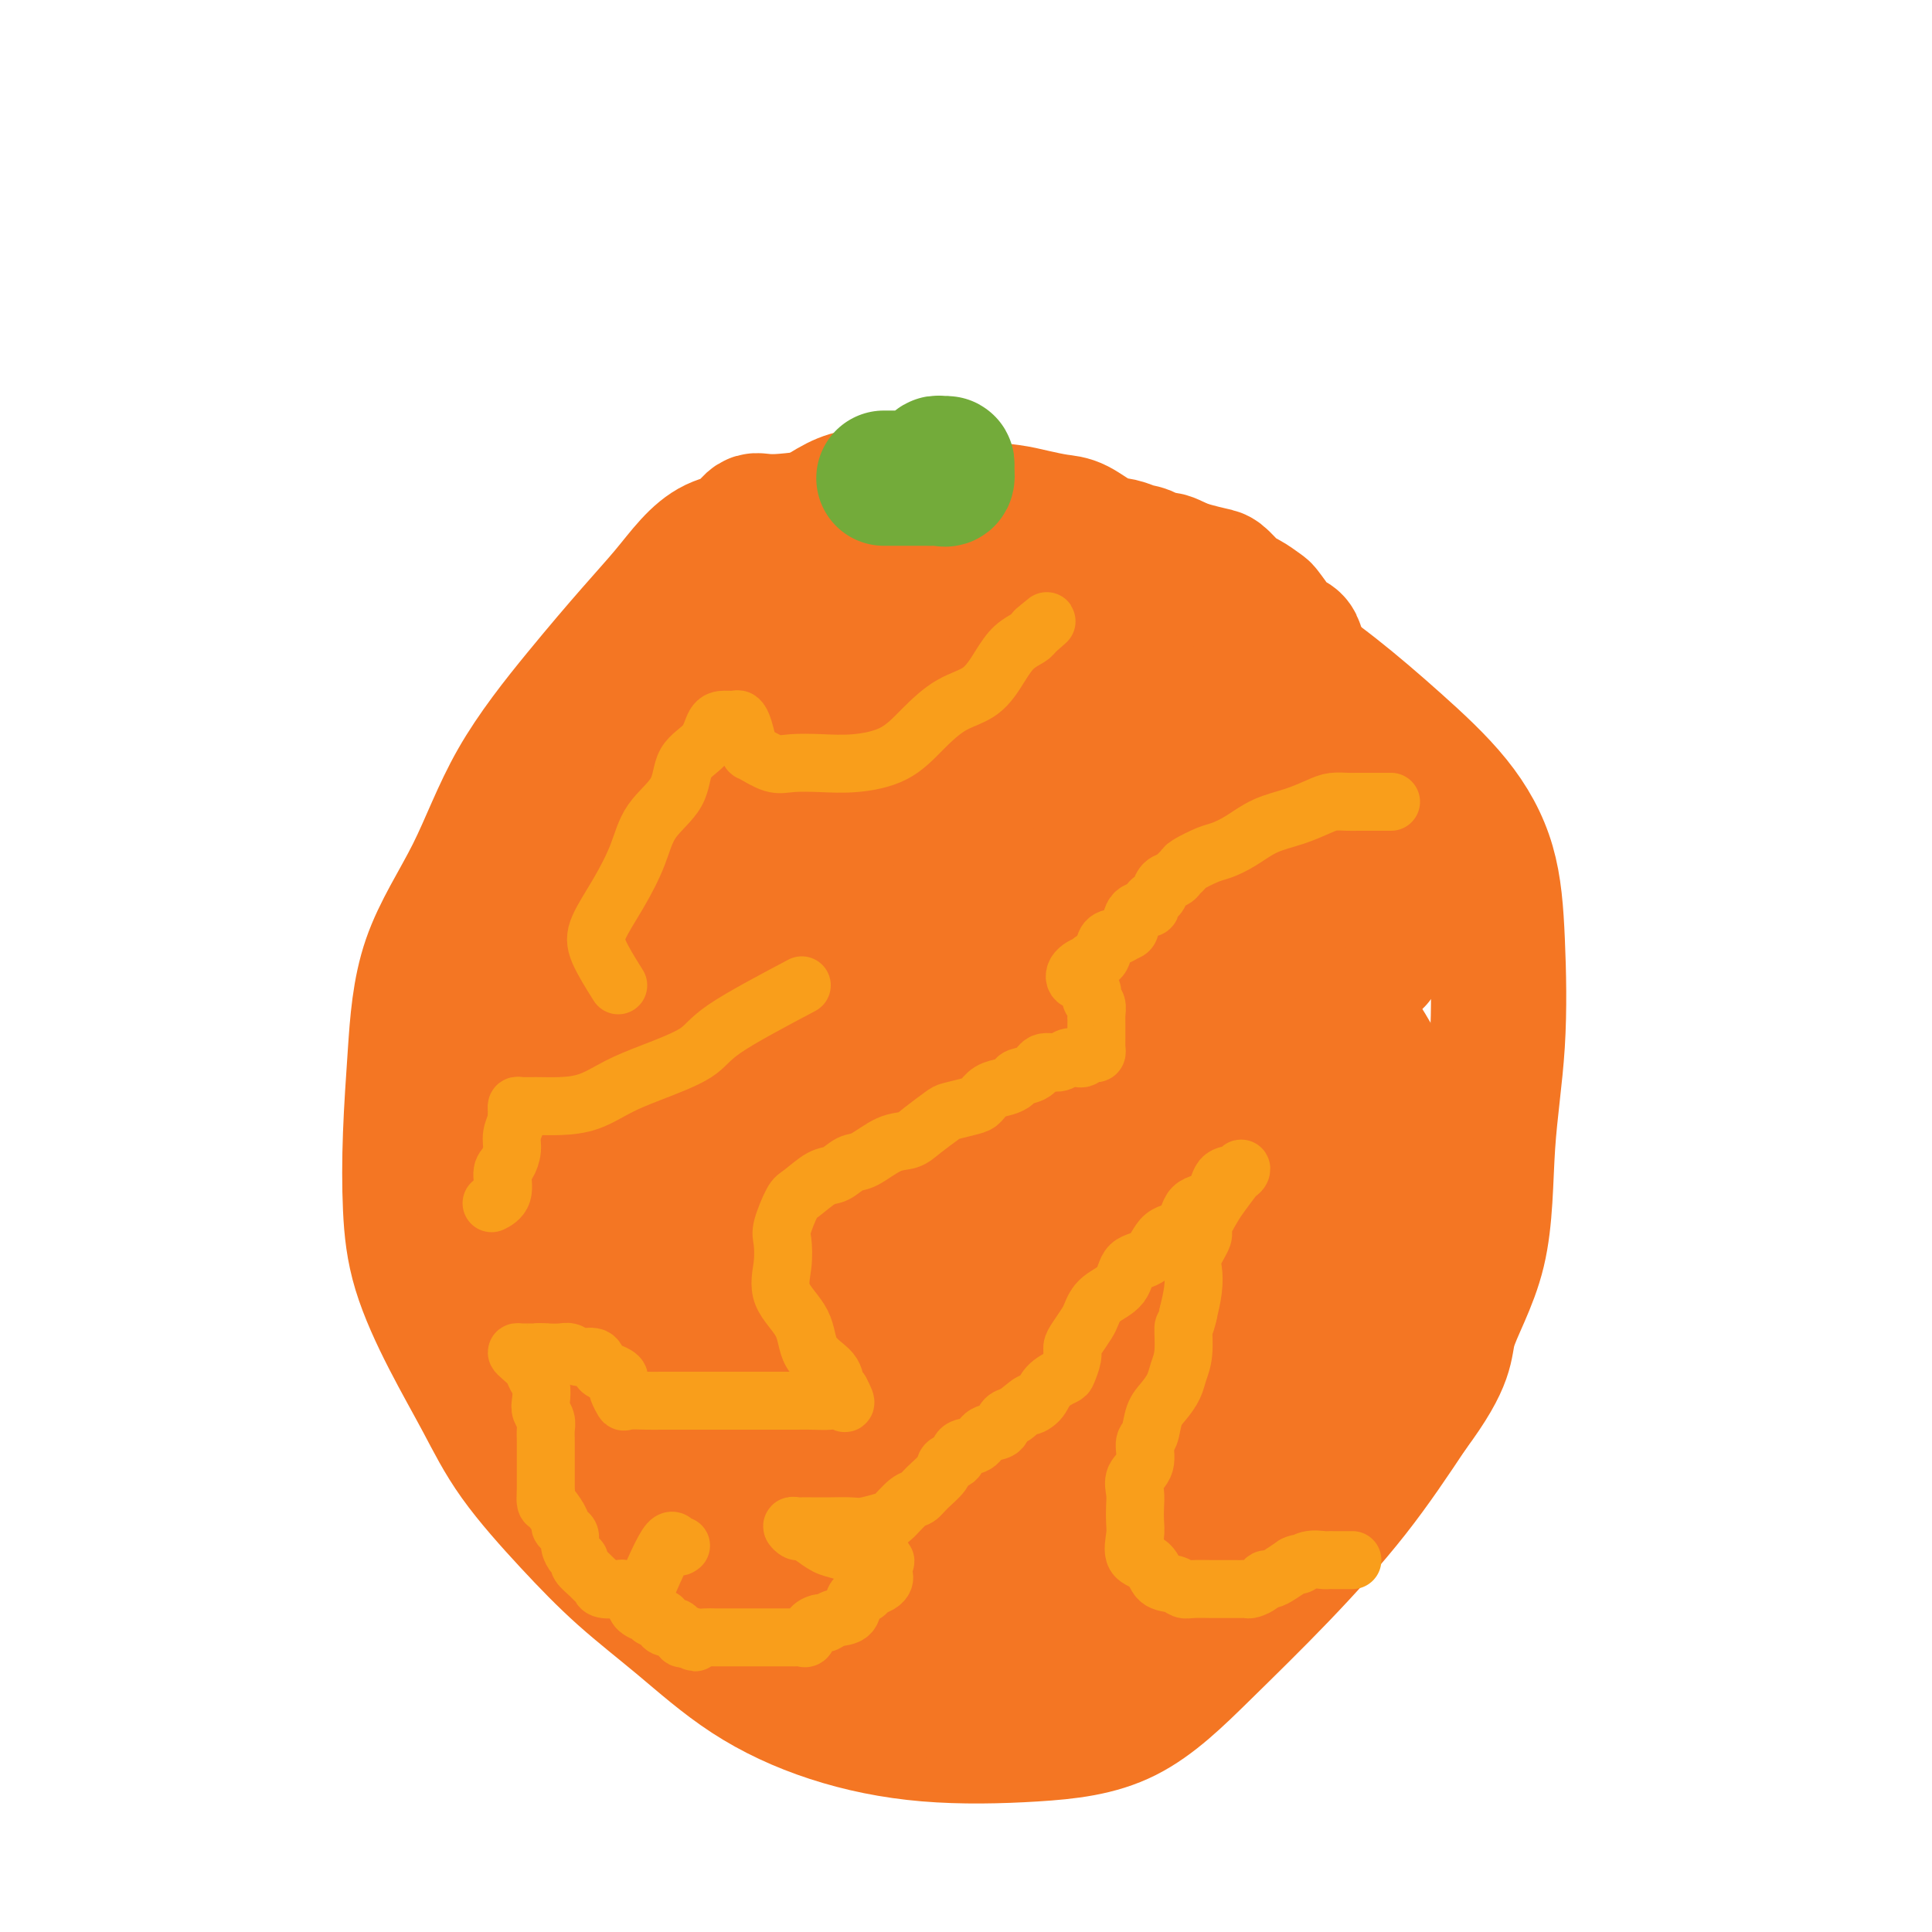 <svg viewBox='0 0 400 400' version='1.1' xmlns='http://www.w3.org/2000/svg' xmlns:xlink='http://www.w3.org/1999/xlink'><g fill='none' stroke='#F47623' stroke-width='28' stroke-linecap='round' stroke-linejoin='round'><path d='M177,106c-6.255,0.926 -12.511,1.852 -16,2c-3.489,0.148 -4.213,-0.483 -5,0c-0.787,0.483 -1.637,2.080 -3,3c-1.363,0.920 -3.239,1.164 -5,2c-1.761,0.836 -3.407,2.265 -5,4c-1.593,1.735 -3.135,3.775 -5,6c-1.865,2.225 -4.054,4.633 -7,8c-2.946,3.367 -6.649,7.691 -11,13c-4.351,5.309 -9.352,11.603 -13,18c-3.648,6.397 -5.945,12.898 -9,19c-3.055,6.102 -6.868,11.805 -9,18c-2.132,6.195 -2.583,12.882 -3,19c-0.417,6.118 -0.802,11.668 -1,17c-0.198,5.332 -0.211,10.447 0,15c0.211,4.553 0.646,8.545 2,13c1.354,4.455 3.627,9.374 6,14c2.373,4.626 4.845,8.959 7,13c2.155,4.041 3.993,7.789 7,12c3.007,4.211 7.183,8.884 11,13c3.817,4.116 7.275,7.674 11,11c3.725,3.326 7.716,6.420 12,10c4.284,3.580 8.862,7.648 14,11c5.138,3.352 10.835,5.990 17,8c6.165,2.010 12.799,3.393 20,4c7.201,0.607 14.970,0.439 22,0c7.030,-0.439 13.320,-1.148 19,-4c5.680,-2.852 10.749,-7.847 16,-13c5.251,-5.153 10.683,-10.464 16,-16c5.317,-5.536 10.519,-11.296 15,-17c4.481,-5.704 8.240,-11.352 12,-17'/><path d='M292,292c8.124,-10.901 6.934,-13.154 8,-17c1.066,-3.846 4.388,-9.286 6,-16c1.612,-6.714 1.515,-14.703 2,-22c0.485,-7.297 1.553,-13.903 2,-21c0.447,-7.097 0.275,-14.684 0,-21c-0.275,-6.316 -0.651,-11.359 -2,-16c-1.349,-4.641 -3.671,-8.878 -7,-13c-3.329,-4.122 -7.665,-8.129 -12,-12c-4.335,-3.871 -8.670,-7.605 -13,-11c-4.330,-3.395 -8.657,-6.451 -13,-9c-4.343,-2.549 -8.704,-4.592 -13,-6c-4.296,-1.408 -8.529,-2.181 -12,-3c-3.471,-0.819 -6.179,-1.684 -9,-2c-2.821,-0.316 -5.753,-0.082 -9,0c-3.247,0.082 -6.809,0.012 -10,0c-3.191,-0.012 -6.010,0.035 -9,0c-2.990,-0.035 -6.149,-0.150 -9,0c-2.851,0.150 -5.393,0.565 -9,2c-3.607,1.435 -8.277,3.889 -12,6c-3.723,2.111 -6.498,3.879 -10,6c-3.502,2.121 -7.732,4.593 -11,7c-3.268,2.407 -5.573,4.747 -8,7c-2.427,2.253 -4.975,4.417 -7,7c-2.025,2.583 -3.527,5.583 -5,8c-1.473,2.417 -2.916,4.251 -4,7c-1.084,2.749 -1.809,6.412 -2,10c-0.191,3.588 0.150,7.099 0,11c-0.150,3.901 -0.793,8.190 -1,13c-0.207,4.810 0.021,10.141 0,16c-0.021,5.859 -0.292,12.245 0,18c0.292,5.755 1.146,10.877 2,16'/><path d='M125,257c1.132,14.495 3.462,13.734 6,17c2.538,3.266 5.284,10.559 9,16c3.716,5.441 8.402,9.031 13,13c4.598,3.969 9.109,8.318 15,11c5.891,2.682 13.164,3.698 20,4c6.836,0.302 13.236,-0.110 20,0c6.764,0.110 13.891,0.744 20,-1c6.109,-1.744 11.200,-5.864 16,-11c4.800,-5.136 9.310,-11.288 13,-18c3.690,-6.712 6.562,-13.984 8,-22c1.438,-8.016 1.444,-16.776 2,-25c0.556,-8.224 1.663,-15.913 0,-24c-1.663,-8.087 -6.095,-16.574 -11,-24c-4.905,-7.426 -10.281,-13.791 -17,-20c-6.719,-6.209 -14.779,-12.260 -22,-17c-7.221,-4.740 -13.603,-8.168 -21,-10c-7.397,-1.832 -15.809,-2.067 -23,0c-7.191,2.067 -13.162,6.437 -18,12c-4.838,5.563 -8.543,12.320 -12,19c-3.457,6.680 -6.664,13.282 -8,20c-1.336,6.718 -0.799,13.552 -1,22c-0.201,8.448 -1.140,18.509 0,27c1.140,8.491 4.360,15.412 8,23c3.640,7.588 7.702,15.844 12,22c4.298,6.156 8.833,10.213 14,15c5.167,4.787 10.968,10.305 17,14c6.032,3.695 12.296,5.567 19,7c6.704,1.433 13.849,2.425 21,3c7.151,0.575 14.310,0.732 21,0c6.690,-0.732 12.911,-2.352 18,-6c5.089,-3.648 9.044,-9.324 13,-15'/><path d='M277,309c3.780,-6.043 6.730,-13.652 9,-21c2.270,-7.348 3.859,-14.435 5,-23c1.141,-8.565 1.835,-18.607 0,-28c-1.835,-9.393 -6.197,-18.137 -12,-26c-5.803,-7.863 -13.045,-14.845 -21,-20c-7.955,-5.155 -16.623,-8.484 -26,-11c-9.377,-2.516 -19.464,-4.221 -28,-5c-8.536,-0.779 -15.520,-0.633 -22,0c-6.480,0.633 -12.457,1.753 -17,4c-4.543,2.247 -7.652,5.622 -10,10c-2.348,4.378 -3.935,9.761 -5,16c-1.065,6.239 -1.609,13.335 -2,21c-0.391,7.665 -0.631,15.900 0,24c0.631,8.100 2.132,16.063 5,24c2.868,7.937 7.101,15.846 11,23c3.899,7.154 7.463,13.553 12,18c4.537,4.447 10.048,6.943 14,8c3.952,1.057 6.344,0.677 9,1c2.656,0.323 5.575,1.350 8,0c2.425,-1.350 4.355,-5.078 7,-10c2.645,-4.922 6.004,-11.039 9,-18c2.996,-6.961 5.629,-14.765 8,-22c2.371,-7.235 4.479,-13.901 6,-21c1.521,-7.099 2.453,-14.630 3,-21c0.547,-6.370 0.707,-11.577 1,-16c0.293,-4.423 0.720,-8.061 0,-12c-0.720,-3.939 -2.585,-8.180 -6,-12c-3.415,-3.820 -8.379,-7.220 -14,-10c-5.621,-2.780 -11.898,-4.941 -18,-6c-6.102,-1.059 -12.029,-1.017 -18,-1c-5.971,0.017 -11.985,0.008 -18,0'/><path d='M167,175c-7.957,0.715 -9.848,3.002 -13,7c-3.152,3.998 -7.565,9.708 -11,17c-3.435,7.292 -5.894,16.166 -7,24c-1.106,7.834 -0.861,14.628 -1,21c-0.139,6.372 -0.662,12.322 0,19c0.662,6.678 2.509,14.084 6,20c3.491,5.916 8.626,10.344 14,13c5.374,2.656 10.988,3.542 18,4c7.012,0.458 15.424,0.488 22,-3c6.576,-3.488 11.317,-10.493 14,-18c2.683,-7.507 3.308,-15.514 4,-24c0.692,-8.486 1.452,-17.449 1,-26c-0.452,-8.551 -2.115,-16.689 -5,-24c-2.885,-7.311 -6.994,-13.796 -12,-20c-5.006,-6.204 -10.911,-12.129 -18,-15c-7.089,-2.871 -15.363,-2.689 -24,-3c-8.637,-0.311 -17.638,-1.113 -25,1c-7.362,2.113 -13.085,7.143 -18,14c-4.915,6.857 -9.022,15.541 -11,23c-1.978,7.459 -1.827,13.693 -2,20c-0.173,6.307 -0.669,12.688 0,18c0.669,5.312 2.505,9.557 6,13c3.495,3.443 8.649,6.085 12,7c3.351,0.915 4.899,0.102 7,0c2.101,-0.102 4.756,0.508 6,-2c1.244,-2.508 1.076,-8.133 1,-15c-0.076,-6.867 -0.062,-14.975 0,-22c0.062,-7.025 0.170,-12.968 -1,-18c-1.170,-5.032 -3.620,-9.152 -5,-11c-1.380,-1.848 -1.690,-1.424 -2,-1'/><path d='M123,194c-1.775,-1.795 -2.714,-0.281 -3,0c-0.286,0.281 0.081,-0.670 0,1c-0.081,1.670 -0.610,5.960 -1,11c-0.390,5.040 -0.642,10.830 -1,18c-0.358,7.170 -0.824,15.720 -1,24c-0.176,8.280 -0.063,16.291 0,23c0.063,6.709 0.074,12.118 0,17c-0.074,4.882 -0.234,9.239 0,11c0.234,1.761 0.862,0.927 1,1c0.138,0.073 -0.213,1.054 0,-2c0.213,-3.054 0.989,-10.144 2,-18c1.011,-7.856 2.257,-16.477 3,-26c0.743,-9.523 0.982,-19.946 2,-29c1.018,-9.054 2.813,-16.738 4,-24c1.187,-7.262 1.766,-14.101 3,-19c1.234,-4.899 3.123,-7.859 4,-9c0.877,-1.141 0.742,-0.463 1,0c0.258,0.463 0.908,0.711 1,4c0.092,3.289 -0.375,9.621 0,16c0.375,6.379 1.591,12.807 3,21c1.409,8.193 3.011,18.151 5,27c1.989,8.849 4.365,16.588 6,25c1.635,8.412 2.529,17.495 4,26c1.471,8.505 3.518,16.432 5,24c1.482,7.568 2.397,14.778 3,20c0.603,5.222 0.894,8.457 1,10c0.106,1.543 0.029,1.394 0,1c-0.029,-0.394 -0.008,-1.033 0,-5c0.008,-3.967 0.002,-11.260 0,-20c-0.002,-8.740 -0.001,-18.926 0,-29c0.001,-10.074 0.000,-20.037 0,-30'/><path d='M165,263c-0.000,-17.746 -0.000,-20.611 0,-28c0.000,-7.389 0.001,-19.304 0,-29c-0.001,-9.696 -0.004,-17.175 0,-23c0.004,-5.825 0.015,-9.998 0,-12c-0.015,-2.002 -0.057,-1.833 0,-1c0.057,0.833 0.214,2.330 0,5c-0.214,2.670 -0.799,6.515 -1,13c-0.201,6.485 -0.019,15.611 0,26c0.019,10.389 -0.125,22.040 0,34c0.125,11.960 0.519,24.228 2,35c1.481,10.772 4.048,20.047 7,29c2.952,8.953 6.289,17.584 10,24c3.711,6.416 7.797,10.619 11,13c3.203,2.381 5.525,2.942 8,4c2.475,1.058 5.105,2.613 8,0c2.895,-2.613 6.057,-9.393 9,-17c2.943,-7.607 5.669,-16.040 8,-25c2.331,-8.960 4.267,-18.446 6,-28c1.733,-9.554 3.264,-19.176 4,-28c0.736,-8.824 0.677,-16.849 1,-25c0.323,-8.151 1.028,-16.428 -1,-23c-2.028,-6.572 -6.790,-11.438 -12,-15c-5.210,-3.562 -10.870,-5.818 -17,-7c-6.130,-1.182 -12.731,-1.290 -20,0c-7.269,1.290 -15.206,3.977 -22,9c-6.794,5.023 -12.444,12.381 -16,20c-3.556,7.619 -5.016,15.497 -6,23c-0.984,7.503 -1.490,14.630 0,22c1.490,7.370 4.978,14.984 9,22c4.022,7.016 8.578,13.433 15,19c6.422,5.567 14.711,10.283 23,15'/><path d='M191,315c7.713,4.085 15.496,6.797 23,9c7.504,2.203 14.728,3.897 21,5c6.272,1.103 11.592,1.614 16,1c4.408,-0.614 7.904,-2.352 11,-6c3.096,-3.648 5.793,-9.206 8,-15c2.207,-5.794 3.923,-11.823 5,-19c1.077,-7.177 1.515,-15.502 2,-23c0.485,-7.498 1.015,-14.170 0,-21c-1.015,-6.830 -3.577,-13.817 -7,-20c-3.423,-6.183 -7.709,-11.562 -13,-16c-5.291,-4.438 -11.588,-7.934 -19,-10c-7.412,-2.066 -15.941,-2.701 -24,-2c-8.059,0.701 -15.650,2.739 -24,7c-8.350,4.261 -17.460,10.744 -24,18c-6.540,7.256 -10.509,15.284 -14,23c-3.491,7.716 -6.505,15.121 -8,22c-1.495,6.879 -1.470,13.233 -1,19c0.470,5.767 1.386,10.946 4,15c2.614,4.054 6.925,6.984 11,10c4.075,3.016 7.915,6.118 12,8c4.085,1.882 8.415,2.543 13,3c4.585,0.457 9.427,0.708 14,0c4.573,-0.708 8.879,-2.376 13,-6c4.121,-3.624 8.058,-9.206 12,-15c3.942,-5.794 7.890,-11.802 11,-19c3.110,-7.198 5.382,-15.586 7,-24c1.618,-8.414 2.583,-16.854 3,-25c0.417,-8.146 0.287,-15.998 0,-23c-0.287,-7.002 -0.731,-13.154 -3,-18c-2.269,-4.846 -6.363,-8.384 -11,-10c-4.637,-1.616 -9.819,-1.308 -15,-1'/><path d='M214,182c-5.497,-0.016 -11.740,0.446 -19,3c-7.260,2.554 -15.537,7.202 -23,13c-7.463,5.798 -14.112,12.745 -20,20c-5.888,7.255 -11.016,14.818 -15,23c-3.984,8.182 -6.823,16.984 -8,25c-1.177,8.016 -0.693,15.247 -1,22c-0.307,6.753 -1.406,13.027 0,18c1.406,4.973 5.317,8.644 9,12c3.683,3.356 7.137,6.398 11,8c3.863,1.602 8.135,1.764 12,2c3.865,0.236 7.324,0.544 11,0c3.676,-0.544 7.567,-1.942 11,-5c3.433,-3.058 6.406,-7.778 10,-13c3.594,-5.222 7.809,-10.946 12,-18c4.191,-7.054 8.356,-15.437 12,-24c3.644,-8.563 6.765,-17.307 10,-26c3.235,-8.693 6.584,-17.337 8,-25c1.416,-7.663 0.900,-14.346 1,-20c0.100,-5.654 0.815,-10.277 -1,-14c-1.815,-3.723 -6.160,-6.544 -11,-8c-4.840,-1.456 -10.176,-1.546 -16,-2c-5.824,-0.454 -12.134,-1.271 -19,0c-6.866,1.271 -14.286,4.628 -21,9c-6.714,4.372 -12.723,9.757 -18,15c-5.277,5.243 -9.821,10.345 -12,16c-2.179,5.655 -1.991,11.862 -2,17c-0.009,5.138 -0.215,9.205 2,14c2.215,4.795 6.851,10.316 13,15c6.149,4.684 13.809,8.530 22,13c8.191,4.470 16.912,9.563 26,12c9.088,2.437 18.544,2.219 28,2'/><path d='M226,286c8.158,0.294 14.554,0.028 21,-3c6.446,-3.028 12.942,-8.819 18,-15c5.058,-6.181 8.677,-12.753 11,-19c2.323,-6.247 3.351,-12.171 4,-18c0.649,-5.829 0.919,-11.565 0,-17c-0.919,-5.435 -3.026,-10.571 -7,-15c-3.974,-4.429 -9.813,-8.153 -16,-11c-6.187,-2.847 -12.721,-4.819 -20,-6c-7.279,-1.181 -15.302,-1.573 -23,-1c-7.698,0.573 -15.071,2.111 -22,6c-6.929,3.889 -13.415,10.131 -18,16c-4.585,5.869 -7.270,11.367 -9,17c-1.730,5.633 -2.506,11.403 -3,16c-0.494,4.597 -0.705,8.021 0,11c0.705,2.979 2.325,5.512 5,7c2.675,1.488 6.406,1.930 11,2c4.594,0.070 10.051,-0.232 16,0c5.949,0.232 12.391,0.998 19,-1c6.609,-1.998 13.385,-6.759 19,-12c5.615,-5.241 10.068,-10.960 14,-17c3.932,-6.040 7.344,-12.400 9,-19c1.656,-6.600 1.555,-13.439 0,-19c-1.555,-5.561 -4.565,-9.844 -8,-14c-3.435,-4.156 -7.295,-8.186 -13,-11c-5.705,-2.814 -13.254,-4.411 -21,-5c-7.746,-0.589 -15.688,-0.171 -23,2c-7.312,2.171 -13.995,6.096 -20,11c-6.005,4.904 -11.331,10.789 -14,16c-2.669,5.211 -2.680,9.749 -3,14c-0.320,4.251 -0.949,8.215 0,12c0.949,3.785 3.474,7.393 6,11'/><path d='M159,224c2.758,3.057 6.652,5.201 11,8c4.348,2.799 9.149,6.254 15,8c5.851,1.746 12.750,1.782 20,2c7.250,0.218 14.850,0.616 21,0c6.150,-0.616 10.850,-2.247 15,-5c4.150,-2.753 7.750,-6.629 10,-11c2.250,-4.371 3.149,-9.236 4,-14c0.851,-4.764 1.652,-9.425 0,-14c-1.652,-4.575 -5.757,-9.063 -10,-13c-4.243,-3.937 -8.623,-7.321 -14,-9c-5.377,-1.679 -11.751,-1.652 -18,-2c-6.249,-0.348 -12.373,-1.072 -17,0c-4.627,1.072 -7.756,3.940 -11,7c-3.244,3.060 -6.604,6.311 -8,10c-1.396,3.689 -0.828,7.815 -1,12c-0.172,4.185 -1.084,8.427 0,13c1.084,4.573 4.164,9.475 8,14c3.836,4.525 8.429,8.672 14,12c5.571,3.328 12.120,5.836 19,7c6.880,1.164 14.089,0.984 20,1c5.911,0.016 10.523,0.228 15,-2c4.477,-2.228 8.820,-6.897 12,-12c3.180,-5.103 5.196,-10.639 7,-16c1.804,-5.361 3.396,-10.547 4,-16c0.604,-5.453 0.218,-11.173 0,-17c-0.218,-5.827 -0.270,-11.760 0,-17c0.270,-5.240 0.862,-9.785 -1,-14c-1.862,-4.215 -6.180,-8.099 -10,-11c-3.820,-2.901 -7.144,-4.820 -11,-6c-3.856,-1.180 -8.245,-1.623 -12,-2c-3.755,-0.377 -6.878,-0.689 -10,-1'/><path d='M231,136c-5.381,-0.494 -7.832,-0.228 -10,0c-2.168,0.228 -4.052,0.418 -5,1c-0.948,0.582 -0.960,1.555 -1,3c-0.040,1.445 -0.108,3.364 0,6c0.108,2.636 0.392,5.991 2,9c1.608,3.009 4.538,5.671 8,9c3.462,3.329 7.455,7.323 12,11c4.545,3.677 9.642,7.037 15,10c5.358,2.963 10.977,5.528 16,7c5.023,1.472 9.451,1.851 13,2c3.549,0.149 6.218,0.069 8,0c1.782,-0.069 2.678,-0.127 3,-1c0.322,-0.873 0.072,-2.561 0,-4c-0.072,-1.439 0.034,-2.630 -1,-4c-1.034,-1.370 -3.208,-2.921 -5,-5c-1.792,-2.079 -3.202,-4.688 -5,-7c-1.798,-2.312 -3.984,-4.329 -6,-6c-2.016,-1.671 -3.861,-2.998 -5,-4c-1.139,-1.002 -1.570,-1.681 -2,-2c-0.430,-0.319 -0.857,-0.278 -1,0c-0.143,0.278 0.000,0.791 0,2c-0.000,1.209 -0.143,3.112 0,5c0.143,1.888 0.574,3.760 2,6c1.426,2.240 3.849,4.848 5,7c1.151,2.152 1.030,3.847 2,5c0.970,1.153 3.031,1.765 4,3c0.969,1.235 0.847,3.094 1,4c0.153,0.906 0.580,0.859 1,1c0.420,0.141 0.834,0.469 1,1c0.166,0.531 0.083,1.266 0,2'/><path d='M283,197c2.574,3.510 2.010,0.786 2,0c-0.010,-0.786 0.533,0.365 1,0c0.467,-0.365 0.858,-2.247 1,-4c0.142,-1.753 0.034,-3.377 0,-5c-0.034,-1.623 0.004,-3.245 0,-5c-0.004,-1.755 -0.050,-3.643 0,-6c0.050,-2.357 0.197,-5.181 0,-7c-0.197,-1.819 -0.738,-2.631 -1,-4c-0.262,-1.369 -0.245,-3.295 -1,-5c-0.755,-1.705 -2.282,-3.188 -3,-4c-0.718,-0.812 -0.628,-0.955 -1,-2c-0.372,-1.045 -1.205,-2.994 -2,-4c-0.795,-1.006 -1.551,-1.068 -2,-2c-0.449,-0.932 -0.590,-2.733 -1,-4c-0.410,-1.267 -1.087,-1.998 -2,-3c-0.913,-1.002 -2.061,-2.273 -3,-3c-0.939,-0.727 -1.671,-0.910 -2,-2c-0.329,-1.090 -0.257,-3.089 -1,-4c-0.743,-0.911 -2.300,-0.735 -3,-1c-0.700,-0.265 -0.542,-0.972 -1,-2c-0.458,-1.028 -1.530,-2.377 -2,-3c-0.470,-0.623 -0.336,-0.520 -1,-1c-0.664,-0.480 -2.124,-1.543 -3,-2c-0.876,-0.457 -1.168,-0.308 -2,-1c-0.832,-0.692 -2.202,-2.227 -3,-3c-0.798,-0.773 -1.022,-0.785 -2,-1c-0.978,-0.215 -2.708,-0.633 -4,-1c-1.292,-0.367 -2.146,-0.684 -3,-1'/><path d='M244,117c-4.249,-2.366 -2.873,-0.281 -3,0c-0.127,0.281 -1.759,-1.242 -3,-2c-1.241,-0.758 -2.091,-0.752 -3,-1c-0.909,-0.248 -1.877,-0.749 -3,-1c-1.123,-0.251 -2.402,-0.253 -4,-1c-1.598,-0.747 -3.515,-2.240 -5,-3c-1.485,-0.760 -2.537,-0.785 -4,-1c-1.463,-0.215 -3.336,-0.618 -5,-1c-1.664,-0.382 -3.118,-0.744 -5,-1c-1.882,-0.256 -4.194,-0.408 -6,-1c-1.806,-0.592 -3.108,-1.624 -5,-2c-1.892,-0.376 -4.374,-0.096 -6,0c-1.626,0.096 -2.396,0.009 -4,0c-1.604,-0.009 -4.042,0.062 -6,0c-1.958,-0.062 -3.435,-0.255 -5,0c-1.565,0.255 -3.217,0.958 -5,2c-1.783,1.042 -3.698,2.424 -5,4c-1.302,1.576 -1.993,3.347 -3,5c-1.007,1.653 -2.331,3.188 -4,5c-1.669,1.812 -3.681,3.900 -5,6c-1.319,2.100 -1.943,4.212 -3,6c-1.057,1.788 -2.546,3.252 -4,5c-1.454,1.748 -2.873,3.779 -4,6c-1.127,2.221 -1.962,4.631 -3,7c-1.038,2.369 -2.277,4.697 -3,7c-0.723,2.303 -0.929,4.581 -1,7c-0.071,2.419 -0.008,4.980 0,8c0.008,3.020 -0.039,6.500 0,9c0.039,2.500 0.164,4.019 0,6c-0.164,1.981 -0.618,4.423 0,7c0.618,2.577 2.309,5.288 4,8'/><path d='M141,201c0.902,2.957 1.156,6.349 3,9c1.844,2.651 5.279,4.563 8,7c2.721,2.437 4.728,5.401 7,8c2.272,2.599 4.809,4.834 8,7c3.191,2.166 7.037,4.264 11,6c3.963,1.736 8.042,3.109 12,4c3.958,0.891 7.797,1.300 12,2c4.203,0.700 8.772,1.690 13,2c4.228,0.310 8.114,-0.061 12,0c3.886,0.061 7.773,0.552 10,0c2.227,-0.552 2.794,-2.148 4,-4c1.206,-1.852 3.051,-3.961 4,-7c0.949,-3.039 1.000,-7.007 1,-11c-0.000,-3.993 -0.053,-8.010 0,-13c0.053,-4.990 0.212,-10.952 -1,-16c-1.212,-5.048 -3.794,-9.183 -6,-14c-2.206,-4.817 -4.035,-10.318 -7,-15c-2.965,-4.682 -7.067,-8.545 -11,-11c-3.933,-2.455 -7.698,-3.502 -11,-4c-3.302,-0.498 -6.141,-0.448 -8,0c-1.859,0.448 -2.736,1.295 -4,4c-1.264,2.705 -2.914,7.268 -4,13c-1.086,5.732 -1.609,12.632 -2,20c-0.391,7.368 -0.649,15.203 -1,23c-0.351,7.797 -0.796,15.555 1,21c1.796,5.445 5.832,8.577 10,10c4.168,1.423 8.468,1.138 13,1c4.532,-0.138 9.297,-0.130 13,-2c3.703,-1.870 6.343,-5.619 9,-9c2.657,-3.381 5.331,-6.395 7,-10c1.669,-3.605 2.335,-7.803 3,-12'/><path d='M247,210c0.447,-4.770 0.063,-10.697 0,-15c-0.063,-4.303 0.195,-6.984 -2,-10c-2.195,-3.016 -6.842,-6.368 -12,-8c-5.158,-1.632 -10.828,-1.544 -17,-2c-6.172,-0.456 -12.848,-1.455 -19,0c-6.152,1.455 -11.782,5.366 -17,10c-5.218,4.634 -10.026,9.992 -13,16c-2.974,6.008 -4.113,12.667 -5,19c-0.887,6.333 -1.520,12.339 -1,18c0.520,5.661 2.193,10.978 5,15c2.807,4.022 6.746,6.748 11,9c4.254,2.252 8.822,4.031 14,5c5.178,0.969 10.965,1.128 16,0c5.035,-1.128 9.319,-3.542 14,-8c4.681,-4.458 9.758,-10.960 14,-18c4.242,-7.040 7.649,-14.617 9,-22c1.351,-7.383 0.647,-14.571 1,-21c0.353,-6.429 1.765,-12.100 0,-15c-1.765,-2.900 -6.705,-3.030 -11,-3c-4.295,0.030 -7.944,0.219 -12,0c-4.056,-0.219 -8.519,-0.847 -12,0c-3.481,0.847 -5.978,3.168 -8,6c-2.022,2.832 -3.567,6.174 -4,11c-0.433,4.826 0.246,11.137 0,17c-0.246,5.863 -1.416,11.280 1,16c2.416,4.720 8.419,8.744 14,11c5.581,2.256 10.738,2.743 16,2c5.262,-0.743 10.627,-2.714 16,-6c5.373,-3.286 10.754,-7.885 14,-13c3.246,-5.115 4.356,-10.747 5,-16c0.644,-5.253 0.822,-10.126 1,-15'/><path d='M265,193c0.817,-7.445 -0.141,-10.557 -2,-14c-1.859,-3.443 -4.618,-7.218 -8,-11c-3.382,-3.782 -7.388,-7.570 -11,-10c-3.612,-2.430 -6.830,-3.503 -11,-4c-4.170,-0.497 -9.292,-0.417 -14,0c-4.708,0.417 -9.002,1.170 -12,3c-2.998,1.830 -4.701,4.738 -6,9c-1.299,4.262 -2.196,9.878 -2,13c0.196,3.122 1.485,3.749 2,4c0.515,0.251 0.258,0.125 0,0'/></g>
<g fill='none' stroke='#73AB3A' stroke-width='28' stroke-linecap='round' stroke-linejoin='round'><path d='M183,99c0.430,-0.000 0.860,-0.001 2,0c1.140,0.001 2.989,0.002 4,0c1.011,-0.002 1.185,-0.007 2,0c0.815,0.007 2.272,0.026 3,0c0.728,-0.026 0.728,-0.098 1,0c0.272,0.098 0.815,0.365 1,0c0.185,-0.365 0.011,-1.362 0,-2c-0.011,-0.638 0.141,-0.917 0,-1c-0.141,-0.083 -0.574,0.029 -1,0c-0.426,-0.029 -0.846,-0.200 -1,0c-0.154,0.200 -0.044,0.771 0,1c0.044,0.229 0.022,0.114 0,0'/></g>
<g fill='none' stroke='#F99E1B' stroke-width='12' stroke-linecap='round' stroke-linejoin='round'><path d='M288,166c-2.463,0.001 -4.927,0.002 -6,0c-1.073,-0.002 -0.757,-0.009 -1,0c-0.243,0.009 -1.047,0.032 -2,0c-0.953,-0.032 -2.057,-0.118 -3,0c-0.943,0.118 -1.726,0.441 -3,1c-1.274,0.559 -3.039,1.353 -5,2c-1.961,0.647 -4.119,1.147 -6,2c-1.881,0.853 -3.484,2.060 -5,3c-1.516,0.940 -2.945,1.614 -4,2c-1.055,0.386 -1.735,0.485 -3,1c-1.265,0.515 -3.116,1.446 -4,2c-0.884,0.554 -0.800,0.729 -1,1c-0.200,0.271 -0.683,0.636 -1,1c-0.317,0.364 -0.468,0.727 -1,1c-0.532,0.273 -1.446,0.455 -2,1c-0.554,0.545 -0.747,1.453 -1,2c-0.253,0.547 -0.565,0.731 -1,1c-0.435,0.269 -0.995,0.621 -1,1c-0.005,0.379 0.543,0.785 0,1c-0.543,0.215 -2.177,0.241 -3,1c-0.823,0.759 -0.836,2.252 -1,3c-0.164,0.748 -0.480,0.750 -1,1c-0.520,0.250 -1.242,0.747 -2,1c-0.758,0.253 -1.550,0.260 -2,1c-0.450,0.740 -0.557,2.211 -1,3c-0.443,0.789 -1.221,0.894 -2,1'/><path d='M226,199c-3.208,3.293 -1.229,1.526 -1,1c0.229,-0.526 -1.294,0.188 -2,1c-0.706,0.812 -0.595,1.723 0,2c0.595,0.277 1.675,-0.080 2,0c0.325,0.080 -0.105,0.598 0,1c0.105,0.402 0.746,0.689 1,1c0.254,0.311 0.121,0.647 0,1c-0.121,0.353 -0.228,0.725 0,1c0.228,0.275 0.793,0.455 1,1c0.207,0.545 0.055,1.454 0,2c-0.055,0.546 -0.015,0.727 0,1c0.015,0.273 0.004,0.636 0,1c-0.004,0.364 -0.000,0.728 0,1c0.000,0.272 -0.003,0.451 0,1c0.003,0.549 0.012,1.468 0,2c-0.012,0.532 -0.044,0.679 0,1c0.044,0.321 0.166,0.817 0,1c-0.166,0.183 -0.619,0.052 -1,0c-0.381,-0.052 -0.691,-0.026 -1,0'/><path d='M225,218c-0.662,1.482 -1.317,1.189 -2,1c-0.683,-0.189 -1.395,-0.272 -2,0c-0.605,0.272 -1.103,0.899 -2,1c-0.897,0.101 -2.193,-0.323 -3,0c-0.807,0.323 -1.126,1.395 -2,2c-0.874,0.605 -2.304,0.743 -3,1c-0.696,0.257 -0.660,0.632 -1,1c-0.340,0.368 -1.058,0.729 -2,1c-0.942,0.271 -2.109,0.452 -3,1c-0.891,0.548 -1.505,1.463 -2,2c-0.495,0.537 -0.869,0.698 -2,1c-1.131,0.302 -3.018,0.747 -4,1c-0.982,0.253 -1.061,0.313 -2,1c-0.939,0.687 -2.740,2.000 -4,3c-1.260,1.000 -1.979,1.687 -3,2c-1.021,0.313 -2.344,0.253 -4,1c-1.656,0.747 -3.645,2.302 -5,3c-1.355,0.698 -2.078,0.540 -3,1c-0.922,0.460 -2.044,1.538 -3,2c-0.956,0.462 -1.745,0.310 -3,1c-1.255,0.690 -2.976,2.223 -4,3c-1.024,0.777 -1.350,0.797 -2,2c-0.650,1.203 -1.624,3.590 -2,5c-0.376,1.410 -0.153,1.843 0,3c0.153,1.157 0.237,3.036 0,5c-0.237,1.964 -0.796,4.011 0,6c0.796,1.989 2.948,3.920 4,6c1.052,2.080 1.004,4.310 2,6c0.996,1.690 3.037,2.840 4,4c0.963,1.160 0.846,2.332 1,3c0.154,0.668 0.577,0.834 1,1'/><path d='M174,288c1.922,3.547 0.725,2.415 0,2c-0.725,-0.415 -0.980,-0.111 -2,0c-1.020,0.111 -2.806,0.030 -4,0c-1.194,-0.030 -1.797,-0.008 -3,0c-1.203,0.008 -3.006,0.002 -5,0c-1.994,-0.002 -4.180,-0.001 -6,0c-1.820,0.001 -3.276,0.000 -5,0c-1.724,-0.000 -3.716,-0.001 -5,0c-1.284,0.001 -1.860,0.002 -3,0c-1.140,-0.002 -2.845,-0.007 -4,0c-1.155,0.007 -1.759,0.027 -3,0c-1.241,-0.027 -3.118,-0.101 -4,0c-0.882,0.101 -0.771,0.378 -1,0c-0.229,-0.378 -0.800,-1.412 -1,-2c-0.200,-0.588 -0.028,-0.732 0,-1c0.028,-0.268 -0.087,-0.662 0,-1c0.087,-0.338 0.376,-0.620 0,-1c-0.376,-0.380 -1.417,-0.857 -2,-1c-0.583,-0.143 -0.709,0.049 -1,0c-0.291,-0.049 -0.749,-0.339 -1,-1c-0.251,-0.661 -0.297,-1.694 -1,-2c-0.703,-0.306 -2.065,0.114 -3,0c-0.935,-0.114 -1.444,-0.761 -2,-1c-0.556,-0.239 -1.159,-0.068 -2,0c-0.841,0.068 -1.921,0.034 -3,0'/><path d='M113,280c-1.967,-0.154 -1.884,-0.039 -2,0c-0.116,0.039 -0.431,0.002 -1,0c-0.569,-0.002 -1.393,0.030 -2,0c-0.607,-0.030 -0.996,-0.122 -1,0c-0.004,0.122 0.377,0.459 1,1c0.623,0.541 1.486,1.286 2,2c0.514,0.714 0.677,1.399 1,2c0.323,0.601 0.804,1.119 1,2c0.196,0.881 0.105,2.123 0,3c-0.105,0.877 -0.224,1.387 0,2c0.224,0.613 0.792,1.329 1,2c0.208,0.671 0.056,1.297 0,2c-0.056,0.703 -0.015,1.484 0,2c0.015,0.516 0.004,0.768 0,1c-0.004,0.232 -0.001,0.444 0,1c0.001,0.556 0.000,1.458 0,2c-0.000,0.542 -0.000,0.726 0,1c0.000,0.274 0.000,0.637 0,1c-0.000,0.363 -0.000,0.726 0,1c0.000,0.274 0.000,0.458 0,1c-0.000,0.542 -0.000,1.440 0,2c0.000,0.560 0.000,0.780 0,1'/><path d='M113,309c0.162,3.573 0.067,1.507 0,1c-0.067,-0.507 -0.106,0.547 0,1c0.106,0.453 0.358,0.306 1,1c0.642,0.694 1.674,2.230 2,3c0.326,0.770 -0.054,0.773 0,1c0.054,0.227 0.540,0.677 1,1c0.460,0.323 0.892,0.519 1,1c0.108,0.481 -0.108,1.246 0,2c0.108,0.754 0.539,1.497 1,2c0.461,0.503 0.950,0.764 1,1c0.050,0.236 -0.339,0.445 0,1c0.339,0.555 1.408,1.455 2,2c0.592,0.545 0.708,0.734 1,1c0.292,0.266 0.761,0.611 1,1c0.239,0.389 0.249,0.824 1,1c0.751,0.176 2.242,0.092 3,0c0.758,-0.092 0.784,-0.192 1,0c0.216,0.192 0.623,0.677 1,1c0.377,0.323 0.726,0.483 1,1c0.274,0.517 0.473,1.392 1,2c0.527,0.608 1.380,0.950 2,1c0.620,0.050 1.005,-0.193 1,0c-0.005,0.193 -0.401,0.820 0,1c0.401,0.180 1.599,-0.088 2,0c0.401,0.088 0.005,0.532 0,1c-0.005,0.468 0.380,0.961 1,1c0.620,0.039 1.475,-0.374 2,0c0.525,0.374 0.722,1.535 1,2c0.278,0.465 0.639,0.232 1,0'/><path d='M142,339c3.285,2.011 1.498,0.539 1,0c-0.498,-0.539 0.294,-0.144 1,0c0.706,0.144 1.326,0.039 2,0c0.674,-0.039 1.402,-0.010 2,0c0.598,0.010 1.066,0.003 2,0c0.934,-0.003 2.334,-0.001 3,0c0.666,0.001 0.598,0.000 1,0c0.402,-0.000 1.272,-0.000 2,0c0.728,0.000 1.312,-0.000 2,0c0.688,0.000 1.480,0.000 2,0c0.520,-0.000 0.769,-0.000 1,0c0.231,0.000 0.443,0.002 1,0c0.557,-0.002 1.458,-0.007 2,0c0.542,0.007 0.727,0.026 1,0c0.273,-0.026 0.636,-0.097 1,0c0.364,0.097 0.729,0.362 1,0c0.271,-0.362 0.448,-1.352 1,-2c0.552,-0.648 1.481,-0.955 2,-1c0.519,-0.045 0.629,0.171 1,0c0.371,-0.171 1.001,-0.728 2,-1c0.999,-0.272 2.365,-0.258 3,-1c0.635,-0.742 0.538,-2.241 1,-3c0.462,-0.759 1.483,-0.780 2,-1c0.517,-0.220 0.530,-0.640 1,-1c0.470,-0.360 1.397,-0.661 2,-1c0.603,-0.339 0.883,-0.718 1,-1c0.117,-0.282 0.073,-0.467 0,-1c-0.073,-0.533 -0.173,-1.413 0,-2c0.173,-0.587 0.621,-0.882 0,-1c-0.621,-0.118 -2.310,-0.059 -4,0'/><path d='M179,323c-0.928,-0.793 -1.246,-0.777 -2,-1c-0.754,-0.223 -1.942,-0.686 -3,-1c-1.058,-0.314 -1.987,-0.480 -3,-1c-1.013,-0.520 -2.111,-1.393 -3,-2c-0.889,-0.607 -1.570,-0.947 -2,-1c-0.430,-0.053 -0.608,0.182 -1,0c-0.392,-0.182 -0.997,-0.781 -1,-1c-0.003,-0.219 0.597,-0.059 1,0c0.403,0.059 0.609,0.017 1,0c0.391,-0.017 0.966,-0.008 2,0c1.034,0.008 2.527,0.015 4,0c1.473,-0.015 2.926,-0.053 4,0c1.074,0.053 1.768,0.198 3,0c1.232,-0.198 3.000,-0.737 4,-1c1.000,-0.263 1.231,-0.248 2,-1c0.769,-0.752 2.075,-2.271 3,-3c0.925,-0.729 1.471,-0.666 2,-1c0.529,-0.334 1.043,-1.063 2,-2c0.957,-0.937 2.358,-2.081 3,-3c0.642,-0.919 0.527,-1.612 1,-2c0.473,-0.388 1.535,-0.470 2,-1c0.465,-0.530 0.333,-1.508 1,-2c0.667,-0.492 2.132,-0.499 3,-1c0.868,-0.501 1.140,-1.495 2,-2c0.860,-0.505 2.308,-0.521 3,-1c0.692,-0.479 0.626,-1.423 1,-2c0.374,-0.577 1.187,-0.789 2,-1'/><path d='M210,293c4.755,-3.836 3.144,-2.427 3,-2c-0.144,0.427 1.181,-0.130 2,-1c0.819,-0.870 1.133,-2.054 2,-3c0.867,-0.946 2.287,-1.656 3,-2c0.713,-0.344 0.720,-0.323 1,-1c0.280,-0.677 0.834,-2.053 1,-3c0.166,-0.947 -0.057,-1.464 0,-2c0.057,-0.536 0.393,-1.090 1,-2c0.607,-0.910 1.483,-2.177 2,-3c0.517,-0.823 0.673,-1.201 1,-2c0.327,-0.799 0.823,-2.018 2,-3c1.177,-0.982 3.033,-1.727 4,-3c0.967,-1.273 1.044,-3.073 2,-4c0.956,-0.927 2.792,-0.980 4,-2c1.208,-1.020 1.789,-3.006 3,-4c1.211,-0.994 3.053,-0.997 4,-2c0.947,-1.003 1.000,-3.005 2,-4c1.000,-0.995 2.946,-0.984 4,-2c1.054,-1.016 1.215,-3.058 2,-4c0.785,-0.942 2.195,-0.785 3,-1c0.805,-0.215 1.006,-0.804 1,-1c-0.006,-0.196 -0.220,0.000 -1,1c-0.780,1.000 -2.125,2.803 -3,4c-0.875,1.197 -1.278,1.790 -2,3c-0.722,1.210 -1.762,3.039 -2,4c-0.238,0.961 0.326,1.053 0,2c-0.326,0.947 -1.541,2.749 -2,4c-0.459,1.251 -0.162,1.952 0,3c0.162,1.048 0.189,2.442 0,4c-0.189,1.558 -0.595,3.279 -1,5'/><path d='M246,272c-0.704,3.216 -0.965,2.254 -1,3c-0.035,0.746 0.156,3.198 0,5c-0.156,1.802 -0.657,2.952 -1,4c-0.343,1.048 -0.527,1.994 -1,3c-0.473,1.006 -1.235,2.072 -2,3c-0.765,0.928 -1.533,1.718 -2,3c-0.467,1.282 -0.633,3.056 -1,4c-0.367,0.944 -0.935,1.057 -1,2c-0.065,0.943 0.375,2.717 0,4c-0.375,1.283 -1.564,2.074 -2,3c-0.436,0.926 -0.120,1.985 0,3c0.120,1.015 0.042,1.986 0,3c-0.042,1.014 -0.049,2.072 0,3c0.049,0.928 0.152,1.726 0,3c-0.152,1.274 -0.560,3.025 0,4c0.560,0.975 2.087,1.175 3,2c0.913,0.825 1.211,2.273 2,3c0.789,0.727 2.069,0.731 3,1c0.931,0.269 1.514,0.804 2,1c0.486,0.196 0.876,0.053 2,0c1.124,-0.053 2.984,-0.014 4,0c1.016,0.014 1.188,0.005 2,0c0.812,-0.005 2.263,-0.004 3,0c0.737,0.004 0.761,0.011 1,0c0.239,-0.011 0.693,-0.041 1,0c0.307,0.041 0.466,0.152 1,0c0.534,-0.152 1.444,-0.568 2,-1c0.556,-0.432 0.757,-0.879 1,-1c0.243,-0.121 0.527,0.083 1,0c0.473,-0.083 1.135,-0.452 2,-1c0.865,-0.548 1.932,-1.274 3,-2'/><path d='M268,324c1.543,-0.713 0.900,0.005 1,0c0.100,-0.005 0.943,-0.733 2,-1c1.057,-0.267 2.328,-0.071 3,0c0.672,0.071 0.744,0.019 1,0c0.256,-0.019 0.696,-0.005 1,0c0.304,0.005 0.473,0.001 1,0c0.527,-0.001 1.411,-0.000 2,0c0.589,0.000 0.883,0.000 1,0c0.117,-0.000 0.059,-0.000 0,0'/><path d='M132,333c2.339,-5.494 4.679,-10.988 6,-13c1.321,-2.012 1.625,-0.542 2,0c0.375,0.542 0.821,0.155 1,0c0.179,-0.155 0.089,-0.077 0,0'/><path d='M128,204c-1.598,-2.552 -3.196,-5.104 -4,-7c-0.804,-1.896 -0.814,-3.134 0,-5c0.814,-1.866 2.453,-4.358 4,-7c1.547,-2.642 3.002,-5.433 4,-8c0.998,-2.567 1.537,-4.908 3,-7c1.463,-2.092 3.848,-3.934 5,-6c1.152,-2.066 1.072,-4.357 2,-6c0.928,-1.643 2.865,-2.637 4,-4c1.135,-1.363 1.470,-3.094 2,-4c0.530,-0.906 1.256,-0.988 2,-1c0.744,-0.012 1.506,0.047 2,0c0.494,-0.047 0.719,-0.201 1,0c0.281,0.201 0.618,0.758 1,2c0.382,1.242 0.810,3.170 1,4c0.190,0.830 0.144,0.563 1,1c0.856,0.437 2.615,1.577 4,2c1.385,0.423 2.396,0.127 4,0c1.604,-0.127 3.803,-0.086 6,0c2.197,0.086 4.394,0.216 7,0c2.606,-0.216 5.621,-0.777 8,-2c2.379,-1.223 4.120,-3.108 6,-5c1.880,-1.892 3.897,-3.792 6,-5c2.103,-1.208 4.290,-1.724 6,-3c1.710,-1.276 2.943,-3.311 4,-5c1.057,-1.689 1.938,-3.032 3,-4c1.062,-0.968 2.303,-1.562 3,-2c0.697,-0.438 0.848,-0.719 1,-1'/><path d='M214,131c4.733,-4.111 2.067,-1.889 1,-1c-1.067,0.889 -0.533,0.444 0,0'/><path d='M166,204c-6.309,3.341 -12.619,6.681 -16,9c-3.381,2.319 -3.835,3.616 -6,5c-2.165,1.384 -6.043,2.854 -9,4c-2.957,1.146 -4.995,1.968 -7,3c-2.005,1.032 -3.977,2.276 -6,3c-2.023,0.724 -4.097,0.929 -6,1c-1.903,0.071 -3.635,0.008 -5,0c-1.365,-0.008 -2.365,0.038 -3,0c-0.635,-0.038 -0.906,-0.159 -1,0c-0.094,0.159 -0.010,0.597 0,1c0.010,0.403 -0.052,0.769 0,1c0.052,0.231 0.220,0.325 0,1c-0.220,0.675 -0.827,1.931 -1,3c-0.173,1.069 0.090,1.950 0,3c-0.090,1.050 -0.532,2.267 -1,3c-0.468,0.733 -0.960,0.980 -1,2c-0.040,1.020 0.374,2.813 0,4c-0.374,1.187 -1.535,1.768 -2,2c-0.465,0.232 -0.232,0.116 0,0'/></g>
</svg>